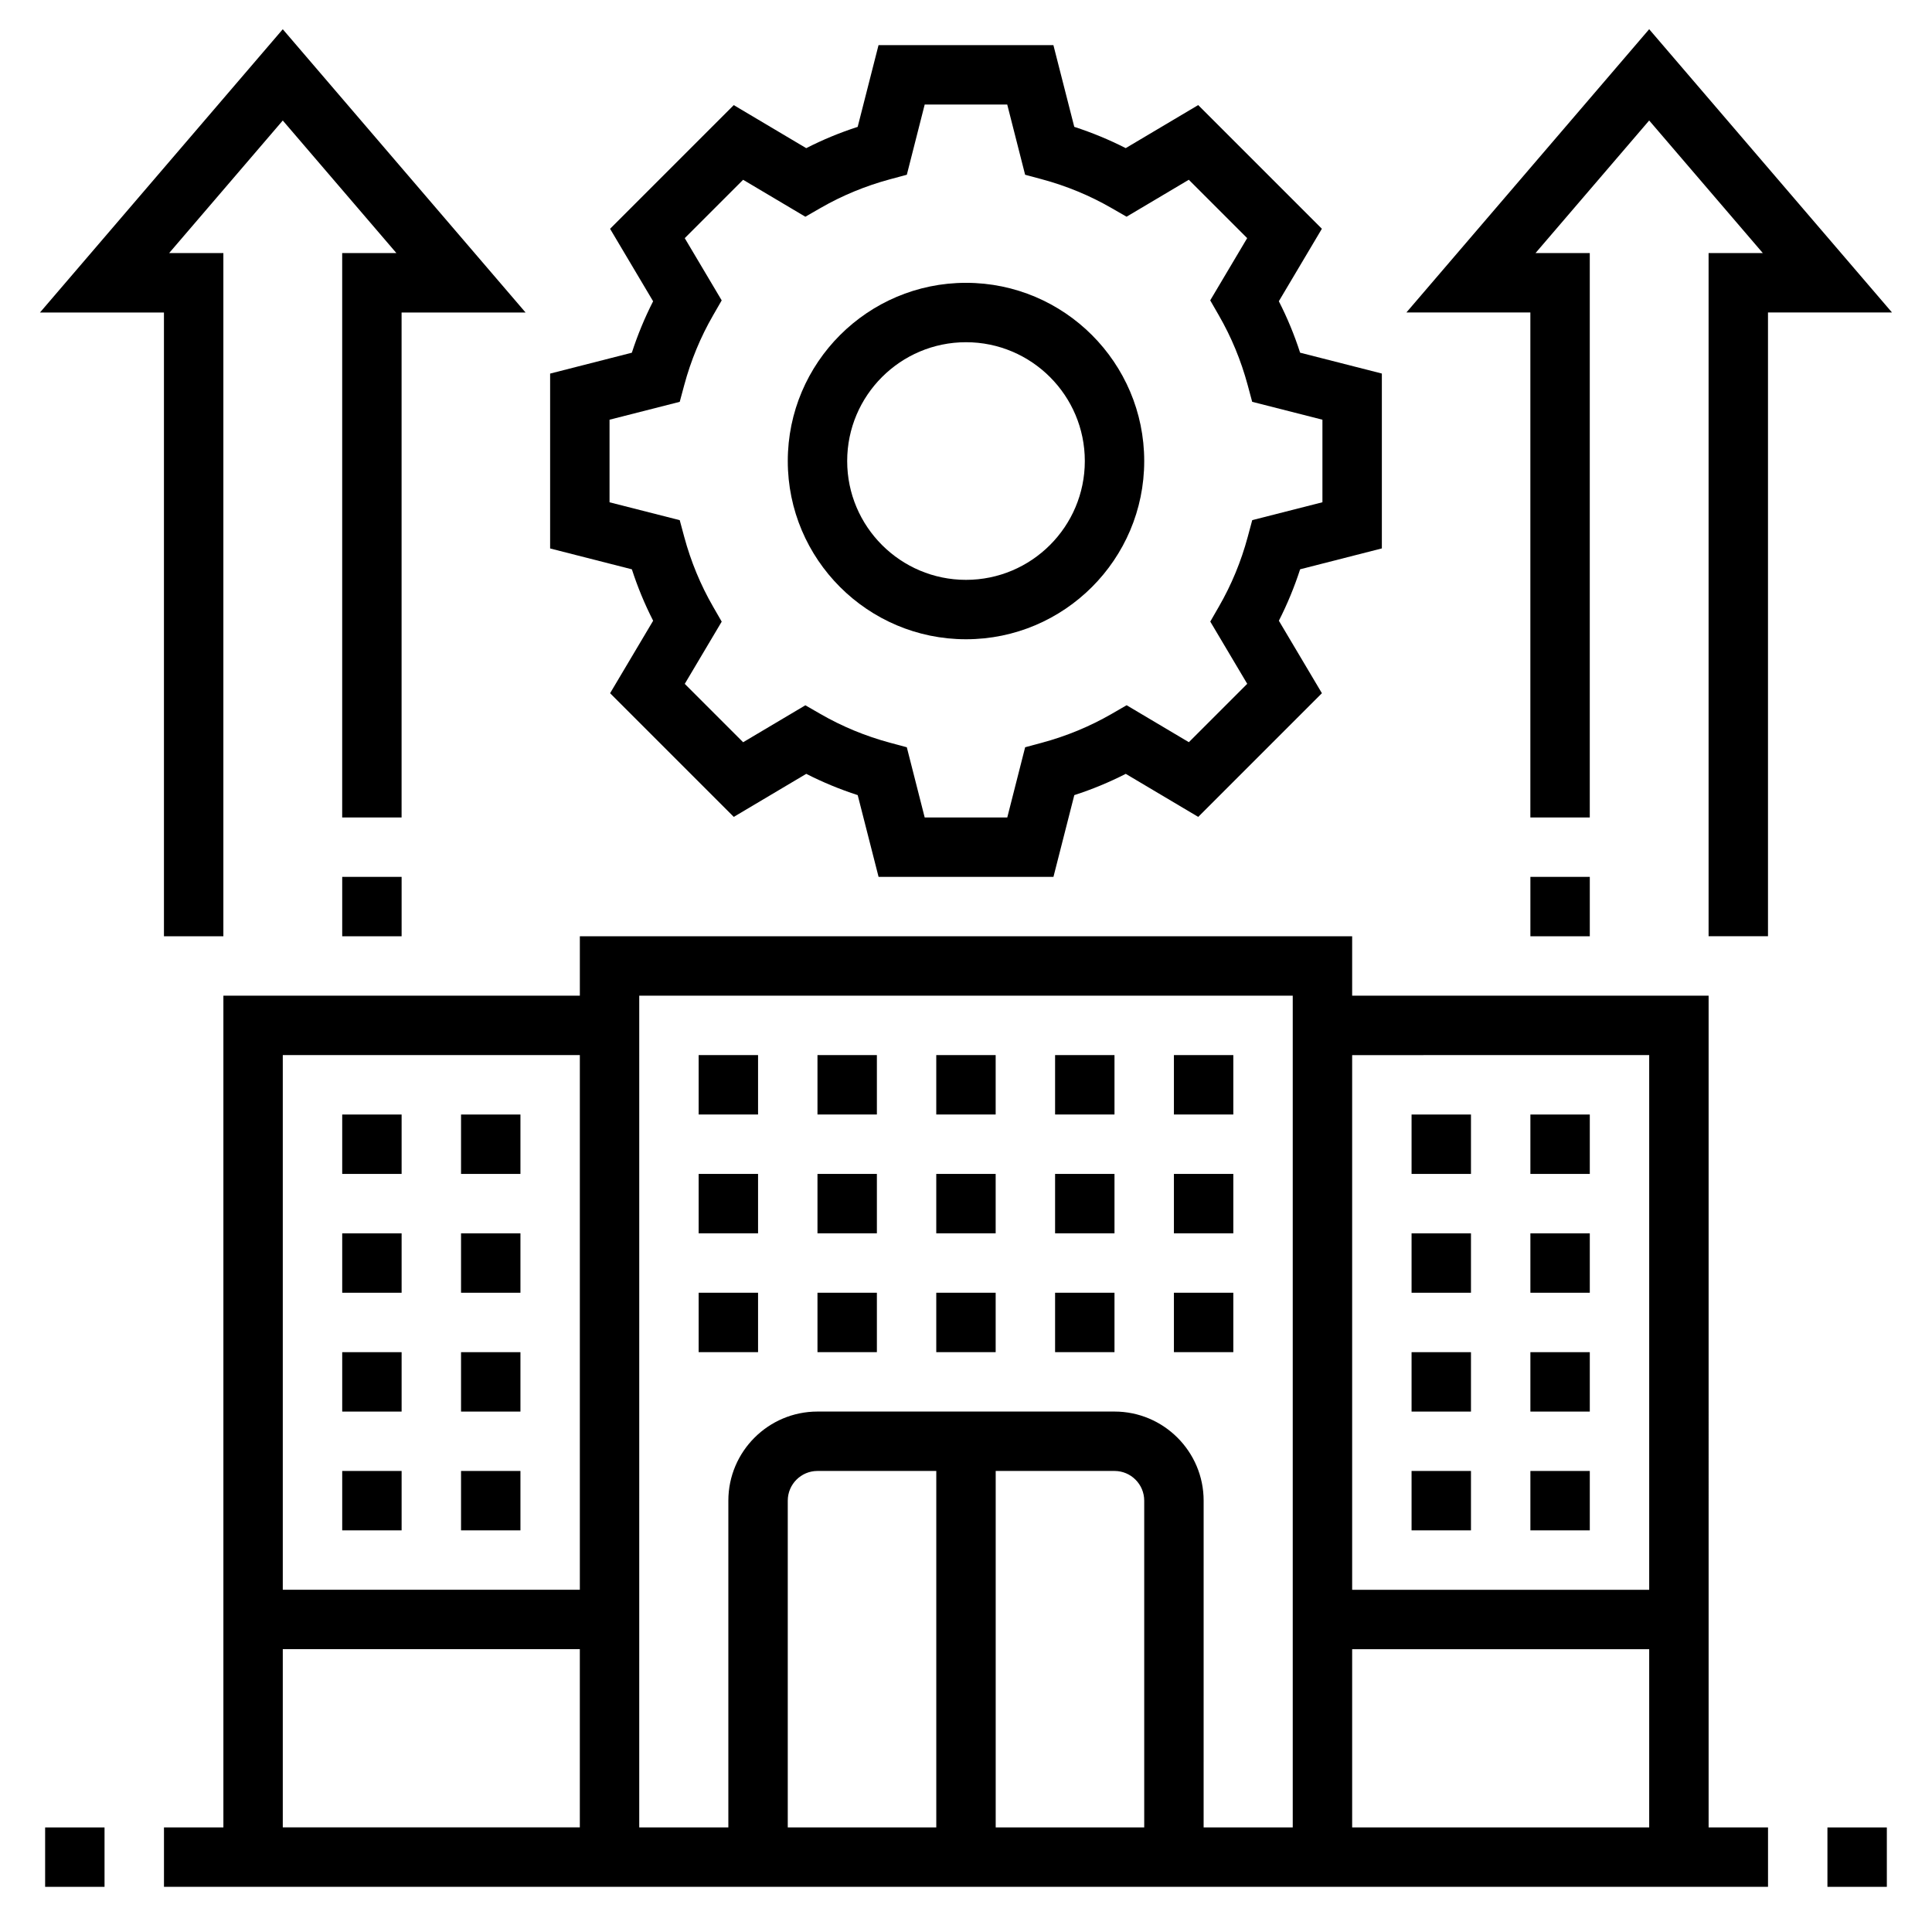 <?xml version="1.0" encoding="UTF-8"?>
<!-- Uploaded to: ICON Repo, www.iconrepo.com, Generator: ICON Repo Mixer Tools -->
<svg fill="#000000" width="800px" height="800px" version="1.1" viewBox="144 144 512 512" xmlns="http://www.w3.org/2000/svg">
 <g>
  <path d="m317.09 308.5-11.406 19.207 32.777 32.777 19.207-11.406c4.367 2.227 8.926 4.109 13.633 5.637l5.531 21.664h46.344l5.527-21.664c4.715-1.52 9.273-3.41 13.633-5.637l19.207 11.406 32.777-32.777-11.406-19.207c2.227-4.367 4.109-8.926 5.637-13.633l21.656-5.531v-46.344l-21.664-5.527c-1.52-4.715-3.41-9.273-5.637-13.633l11.406-19.207-32.777-32.777-19.207 11.406c-4.367-2.227-8.926-4.109-13.633-5.637l-5.531-21.656h-46.344l-5.527 21.664c-4.715 1.52-9.273 3.41-13.633 5.637l-19.207-11.406-32.777 32.777 11.406 19.207c-2.227 4.367-4.109 8.926-5.637 13.633l-21.656 5.531v46.344l21.664 5.527c1.52 4.703 3.41 9.262 5.637 13.625zm-11.555-53.273 18.602-4.738 1.195-4.441c1.754-6.519 4.32-12.723 7.629-18.453l2.297-3.992-9.793-16.492 15.469-15.469 16.492 9.793 4-2.301c5.731-3.305 11.934-5.871 18.453-7.629l4.441-1.195 4.734-18.602h21.875l4.738 18.602 4.441 1.195c6.519 1.754 12.723 4.32 18.453 7.629l3.992 2.297 16.492-9.793 15.469 15.469-9.793 16.492 2.297 3.992c3.305 5.731 5.871 11.934 7.629 18.453l1.195 4.441 18.617 4.742v21.875l-18.602 4.738-1.195 4.441c-1.754 6.519-4.32 12.723-7.629 18.453l-2.297 3.992 9.793 16.492-15.469 15.469-16.492-9.793-4 2.312c-5.731 3.305-11.934 5.871-18.453 7.629l-4.441 1.195-4.734 18.602h-21.887l-4.738-18.602-4.441-1.195c-6.519-1.754-12.723-4.32-18.453-7.629l-3.992-2.297-16.492 9.793-15.469-15.469 9.793-16.492-2.301-4c-3.305-5.731-5.871-11.934-7.629-18.453l-1.195-4.441-18.602-4.734z"/>
  <path d="m155.96 628.29h15.742v15.742h-15.742z"/>
  <path d="m628.29 628.29h15.742v15.742h-15.742z"/>
  <path d="m400 313.41c26.047 0 47.23-21.184 47.23-47.23s-21.184-47.23-47.23-47.23-47.23 21.184-47.23 47.23c-0.004 26.047 21.18 47.23 47.23 47.23zm0-78.719c17.367 0 31.488 14.121 31.488 31.488 0 17.367-14.121 31.488-31.488 31.488s-31.488-14.121-31.488-31.488c0-17.367 14.121-31.488 31.488-31.488z"/>
  <path d="m596.8 407.87h-94.465v-15.742l-204.67-0.004v15.742l-94.465 0.004v220.42h-15.746v15.742h425.09v-15.742h-15.742zm-15.746 220.42h-78.719v-47.23h78.719zm0-204.68v141.7l-78.719 0.004v-141.7zm-94.465-15.742v220.42h-23.617l0.004-86.594c0-13.02-10.598-23.617-23.617-23.617h-78.723c-13.02 0-23.617 10.598-23.617 23.617v86.594h-23.617l0.004-220.42zm-78.719 125.95h31.488c4.336 0 7.871 3.527 7.871 7.871v86.594h-39.359zm-15.746 94.465h-39.359v-86.594c0-4.344 3.535-7.871 7.871-7.871h31.488zm-94.461-204.68v141.7l-78.723 0.004v-141.7zm-78.723 157.44h78.719v47.23l-78.719 0.004z"/>
  <path d="m329.15 423.61h15.742v15.742h-15.742z"/>
  <path d="m360.64 423.61h15.742v15.742h-15.742z"/>
  <path d="m392.12 423.61h15.742v15.742h-15.742z"/>
  <path d="m423.61 423.61h15.742v15.742h-15.742z"/>
  <path d="m455.1 423.61h15.742v15.742h-15.742z"/>
  <path d="m329.15 455.1h15.742v15.742h-15.742z"/>
  <path d="m360.64 455.1h15.742v15.742h-15.742z"/>
  <path d="m392.12 455.1h15.742v15.742h-15.742z"/>
  <path d="m423.61 455.1h15.742v15.742h-15.742z"/>
  <path d="m455.1 455.1h15.742v15.742h-15.742z"/>
  <path d="m329.15 486.59h15.742v15.742h-15.742z"/>
  <path d="m360.64 486.59h15.742v15.742h-15.742z"/>
  <path d="m392.12 486.59h15.742v15.742h-15.742z"/>
  <path d="m423.61 486.59h15.742v15.742h-15.742z"/>
  <path d="m455.1 486.59h15.742v15.742h-15.742z"/>
  <path d="m518.08 439.36h15.742v15.742h-15.742z"/>
  <path d="m549.57 439.36h15.742v15.742h-15.742z"/>
  <path d="m518.08 470.85h15.742v15.742h-15.742z"/>
  <path d="m549.57 470.85h15.742v15.742h-15.742z"/>
  <path d="m518.08 502.34h15.742v15.742h-15.742z"/>
  <path d="m549.57 502.34h15.742v15.742h-15.742z"/>
  <path d="m518.08 533.82h15.742v15.742h-15.742z"/>
  <path d="m549.57 533.82h15.742v15.742h-15.742z"/>
  <path d="m266.18 439.36h15.742v15.742h-15.742z"/>
  <path d="m234.69 439.36h15.742v15.742h-15.742z"/>
  <path d="m266.18 470.85h15.742v15.742h-15.742z"/>
  <path d="m234.69 470.85h15.742v15.742h-15.742z"/>
  <path d="m266.18 502.34h15.742v15.742h-15.742z"/>
  <path d="m234.69 502.34h15.742v15.742h-15.742z"/>
  <path d="m266.18 533.82h15.742v15.742h-15.742z"/>
  <path d="m234.69 533.82h15.742v15.742h-15.742z"/>
  <path d="m549.57 376.38h15.742v15.742h-15.742z"/>
  <path d="m581.05 151.74-64.344 75.074h32.855v133.82h15.746v-149.57h-14.375l30.117-35.133 30.117 35.133h-14.371v181.05h15.742v-165.31h32.859z"/>
  <path d="m234.69 376.38h15.742v15.742h-15.742z"/>
  <path d="m187.45 392.12h15.746v-181.05h-14.375l30.117-35.133 30.117 35.133h-14.371v149.57h15.742v-133.82h32.859l-64.348-75.074-64.344 75.074h32.855z"/>
 </g>
</svg>